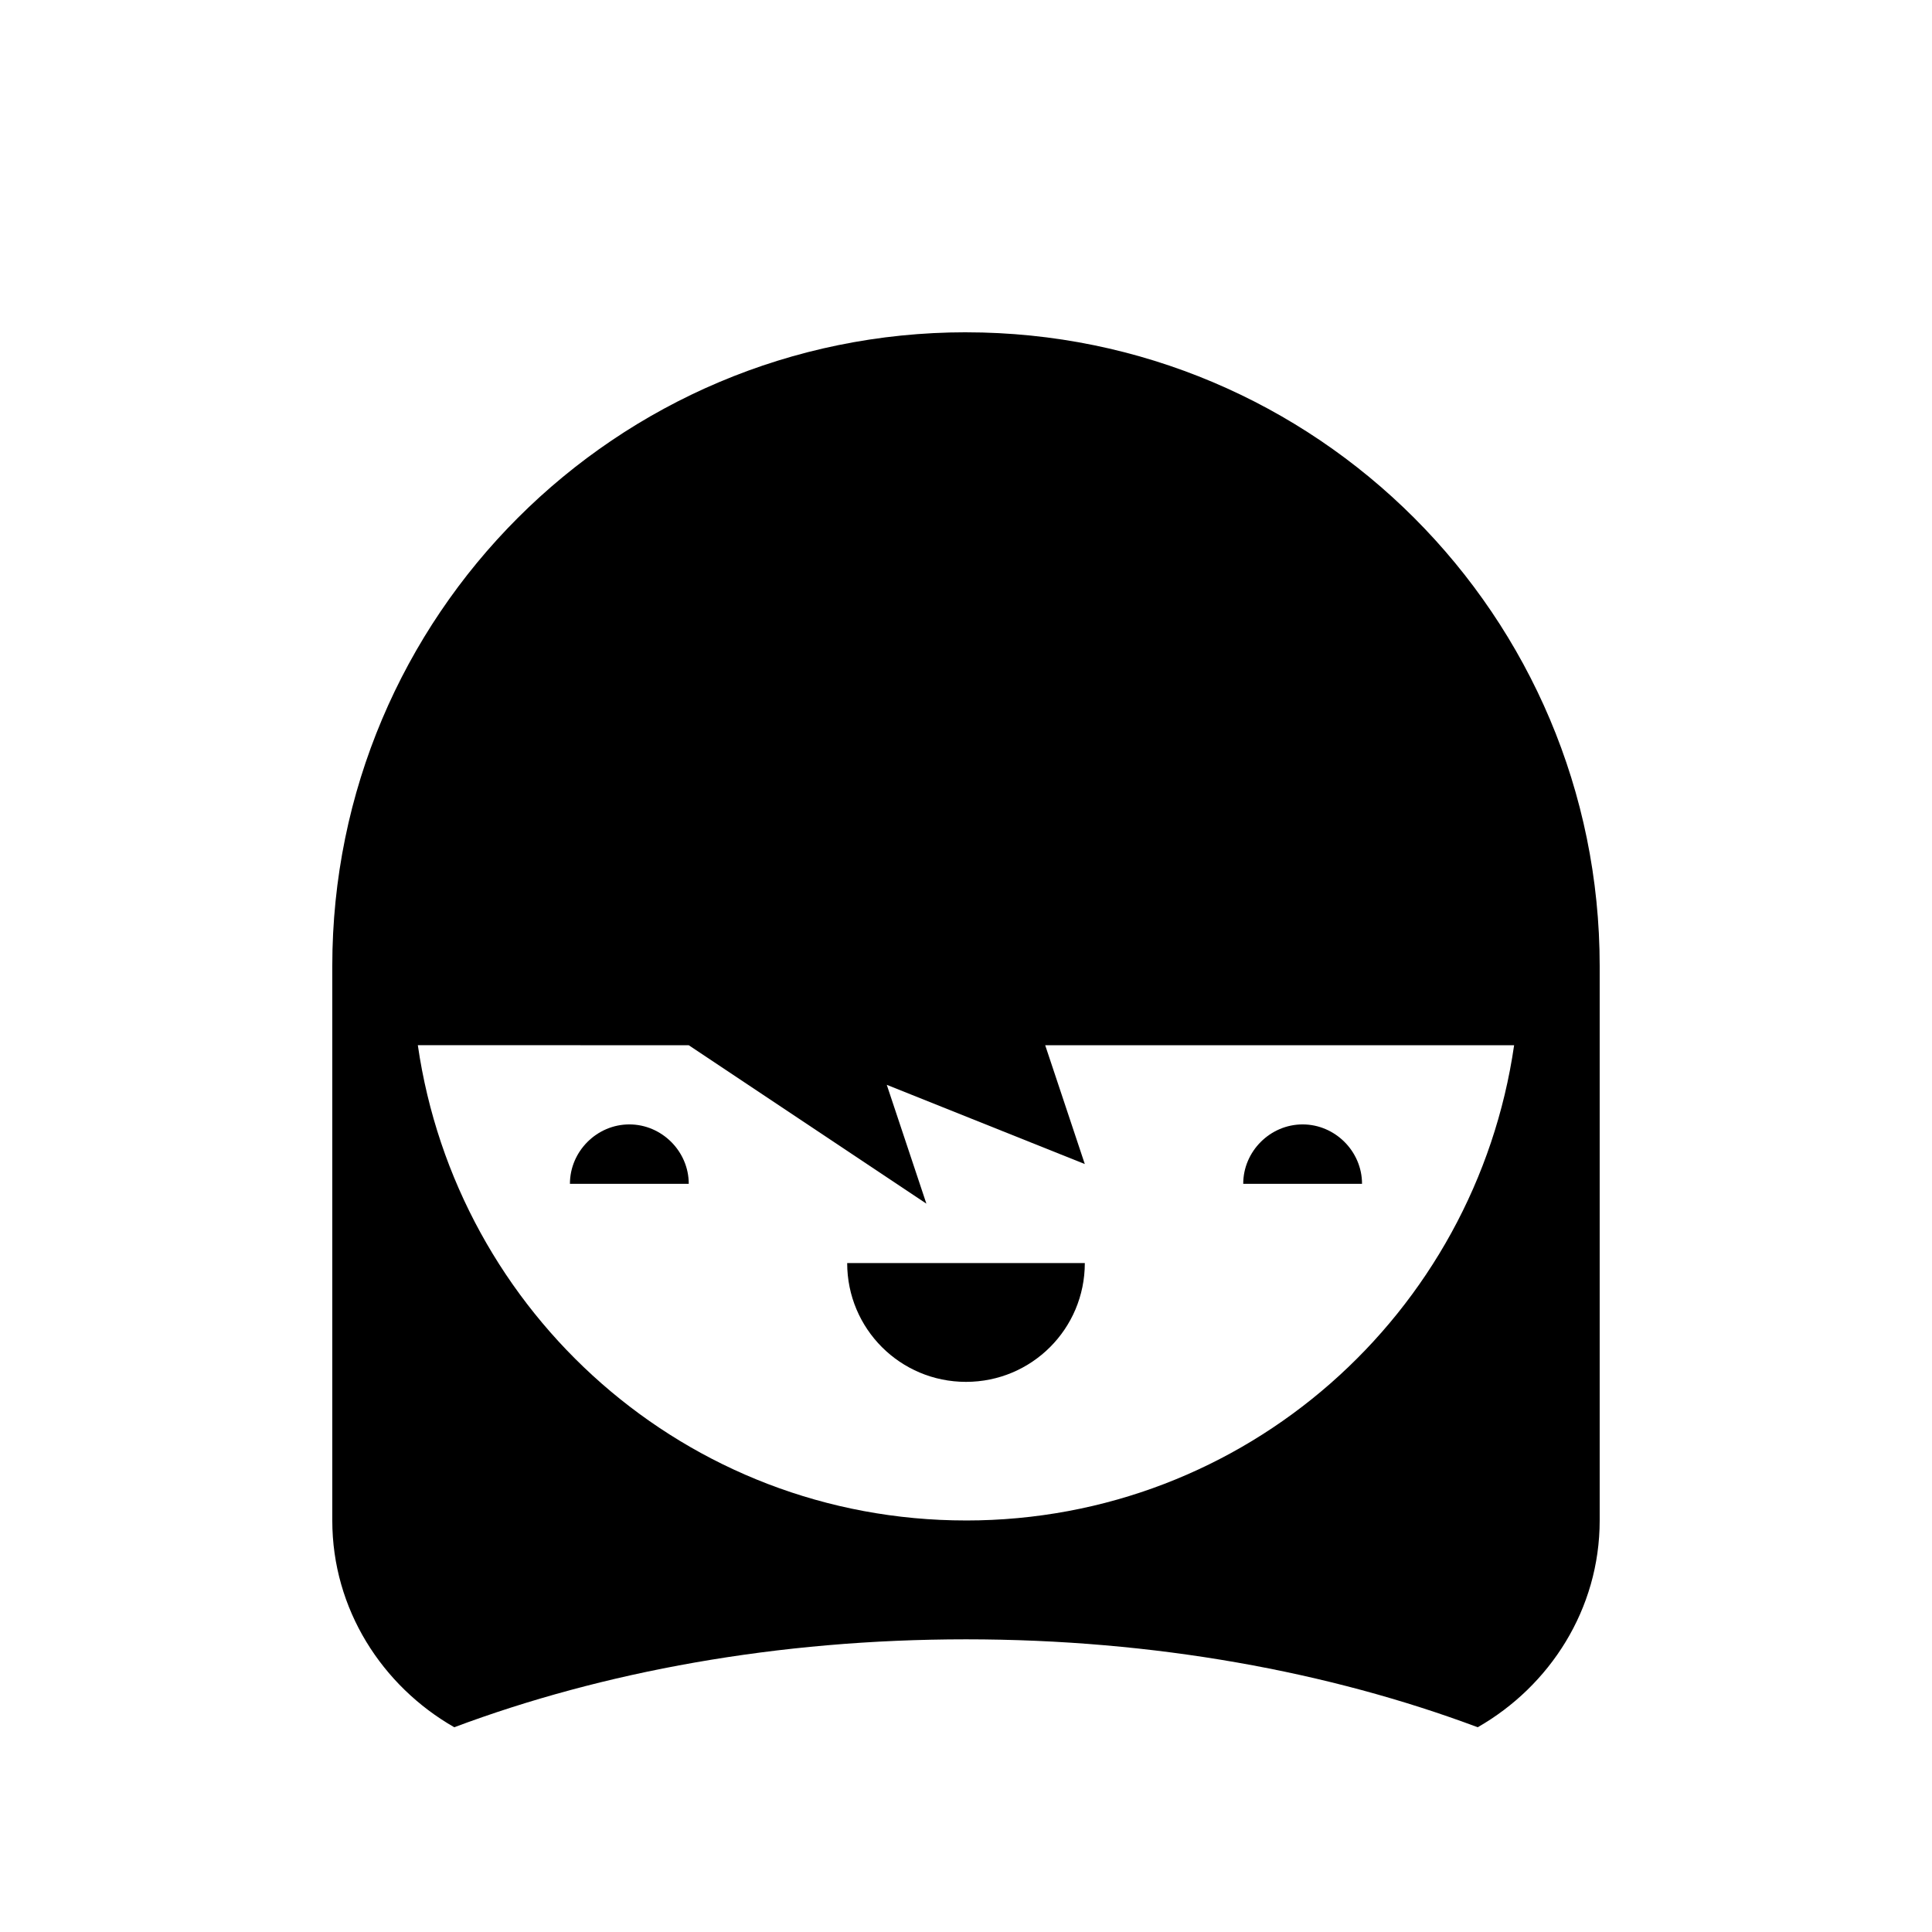 <?xml version="1.0" encoding="UTF-8"?>
<!-- Uploaded to: ICON Repo, www.iconrepo.com, Generator: ICON Repo Mixer Tools -->
<svg fill="#000000" width="800px" height="800px" version="1.1" viewBox="144 144 512 512" xmlns="http://www.w3.org/2000/svg">
 <g>
  <path d="m400 232.06c-92.785 0-167.94 75.152-167.94 167.94v146.95c0 23.512 13.227 43.875 32.328 54.789 39.254-14.695 85.648-23.301 135.61-23.301s96.355 8.605 135.61 23.301c19.102-10.918 32.324-31.281 32.324-54.793v-146.95c0-92.781-75.148-167.93-167.93-167.93zm0 314.88c-74.102 0-134.98-54.789-145.27-125.95l71.793 0.004 62.977 41.984-10.496-31.488 52.48 20.992-10.496-31.488h124.27c-10.289 71.16-71.164 125.95-145.27 125.95z"/>
  <path d="m400 510.21c17.422 0 31.488-14.066 31.488-31.488h-62.977c0 17.422 14.062 31.488 31.488 31.488z"/>
  <path d="m310.78 441.98c-8.605 0-15.742 7.137-15.742 15.742h31.488c0-8.605-7.137-15.742-15.746-15.742z"/>
  <path d="m489.21 441.98c-8.605 0-15.742 7.137-15.742 15.742h31.484c0-8.605-7.137-15.742-15.742-15.742z"/>
 </g>
</svg>